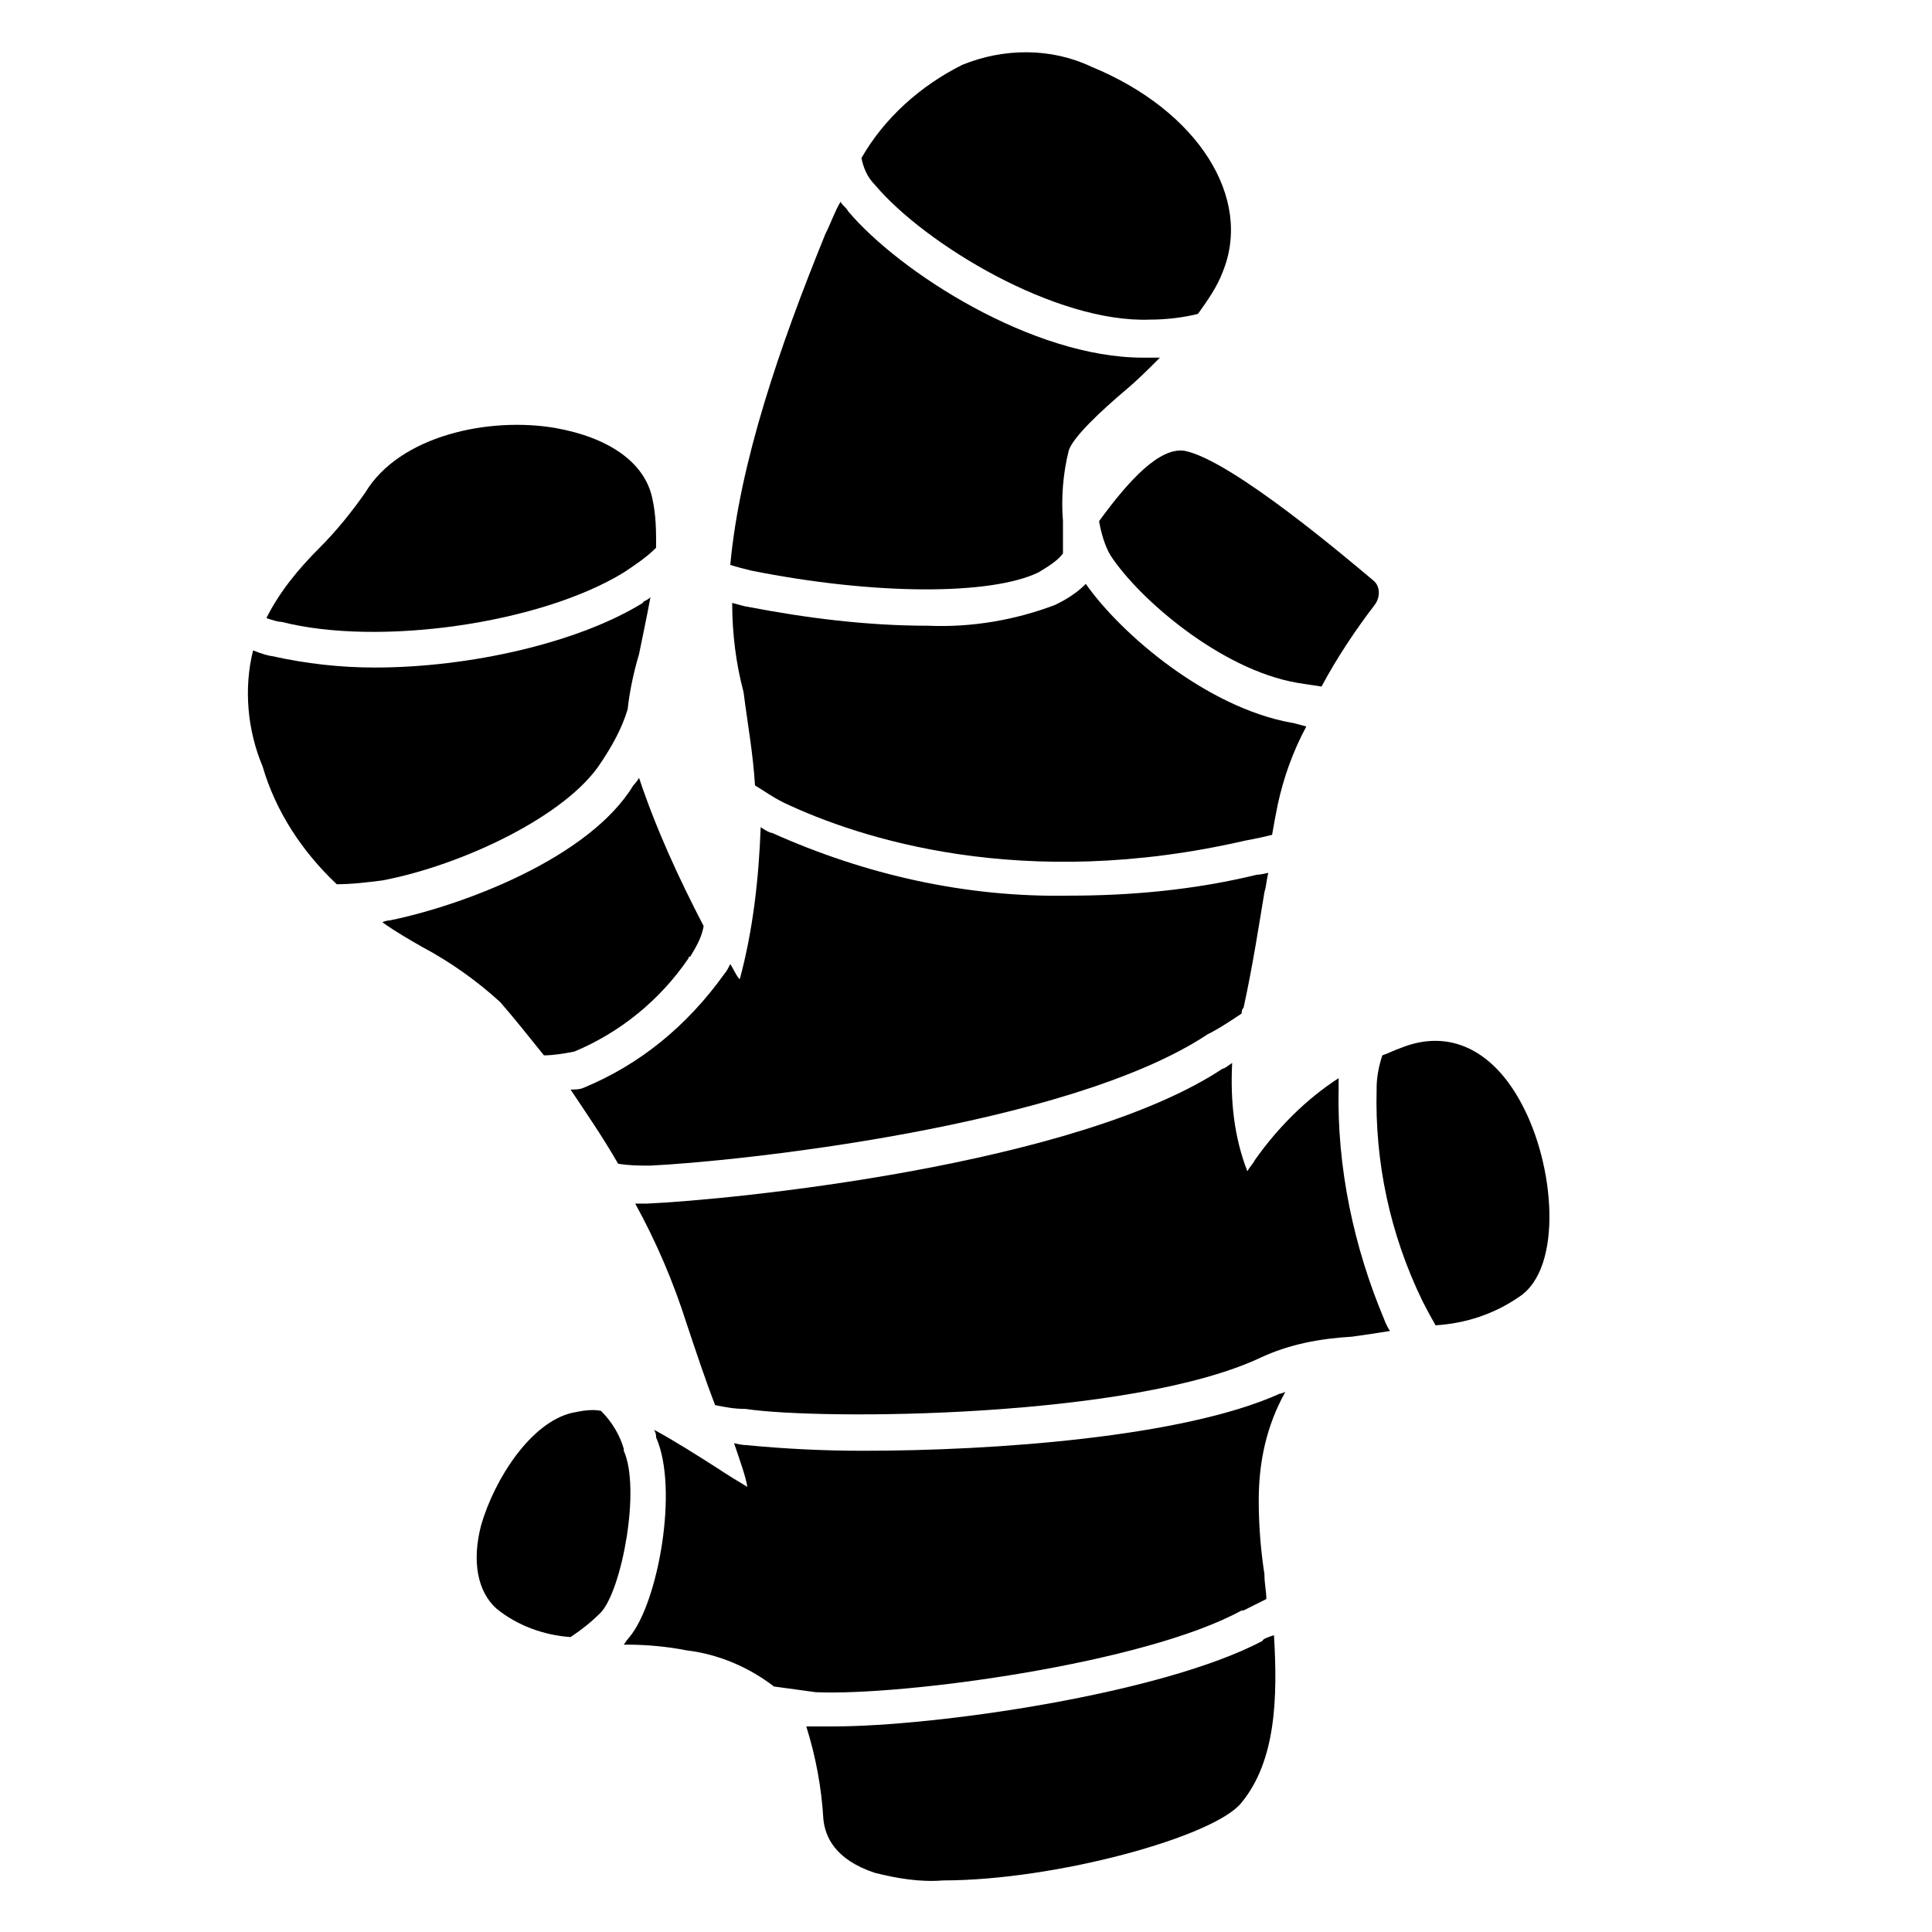 <?xml version="1.0" encoding="UTF-8"?>
<!-- Uploaded to: SVG Repo, www.svgrepo.com, Generator: SVG Repo Mixer Tools -->
<svg fill="#000000" width="800px" height="800px" version="1.1" viewBox="144 144 512 512" xmlns="http://www.w3.org/2000/svg">
 <g>
  <path d="m309.31 295.71c3.023-2.016 6.047-4.031 8.566-6.551 0-4.535 0-8.566-1.008-13.098-2.016-9.574-11.586-16.121-25.695-18.641-17.633-3.023-41.312 2.016-50.383 17.129-3.527 5.039-7.559 10.078-12.09 14.609-5.543 5.543-10.578 11.586-14.105 18.641 1.512 0.504 3.023 1.008 4.031 1.008 25.691 6.551 68.516 0.504 90.684-13.098z"/>
  <path d="m498.75 432.24v-2.519c-8.566 5.543-16.121 13.098-22.168 21.664-0.504 1.008-1.512 2.016-2.016 3.023-3.527-9.07-4.535-18.641-4.031-28.719-1.512 1.008-2.016 1.512-2.519 1.512-38.793 25.695-129.98 34.762-152.65 35.77h-2.016-1.008c5.543 10.078 10.078 20.656 13.602 31.738 2.519 7.559 5.039 15.113 7.559 21.664 2.519 0.504 5.039 1.008 8.062 1.008 20.152 3.023 102.27 2.519 136.53-13.602 7.559-3.527 15.617-5.039 24.184-5.543 3.527-0.504 7.055-1.008 10.078-1.512-1.008-1.512-1.512-3.023-1.512-3.023-8.062-19.141-12.598-40.301-12.094-61.461z"/>
  <path d="m478.59 578.85c-26.703 14.105-86.656 22.672-113.86 22.672h-4.031-3.023c2.519 8.062 4.031 16.121 4.535 24.688 0.504 4.535 3.023 10.578 13.602 14.105 6.047 1.512 12.09 2.519 18.137 2.016 29.727 0 72.043-11.586 79.098-20.656 9.07-11.082 9.574-27.711 8.566-44.336-1.508 0.504-3.019 1.008-3.019 1.512z"/>
  <path d="m288.15 423.68c2.519 0 5.543-0.504 8.062-1.008 12.09-5.039 22.672-13.602 30.23-24.688 0 0 0-0.504 0.504-0.504 1.512-2.519 3.023-5.039 3.527-8.062-6.551-12.594-12.594-25.695-17.129-39.297-0.504 1.008-1.512 2.016-1.512 2.016-11.586 19.145-44.84 31.738-64.488 35.77 0 0-1.008 0-2.016 0.504 3.527 2.519 7.055 4.535 10.578 6.551 7.559 4.031 14.609 9.07 20.656 14.609 3.527 4.035 7.555 9.074 11.586 14.109z"/>
  <path d="m372.79 528.47c-10.578 0-20.656-0.504-31.234-1.512 0 0-1.008 0-3.023-0.504 1.512 4.535 3.023 8.566 3.527 11.586-2.519-1.512-5.039-3.023-8.062-5.039-5.543-3.527-11.082-7.055-16.625-10.078 0.504 1.008 0.504 1.512 0.504 2.016 6.047 13.602 0.504 43.832-7.055 52.898 0 0-0.504 0.504-1.512 2.016h1.008c5.039 0 10.578 0.504 15.617 1.512 8.566 1.008 16.625 4.535 23.176 9.574 3.527 0.504 7.559 1.008 11.082 1.512 23.176 1.008 87.16-7.559 112.85-21.664h0.504c2.016-1.008 4.031-2.016 6.047-3.023 0-2.016-0.504-4.031-0.504-6.551-1.008-6.551-1.512-13.098-1.512-19.648 0-10.078 2.016-19.648 7.055-28.719-1.008 0.504-1.512 0.504-1.512 0.504-25.691 11.594-76.074 15.121-110.33 15.121z"/>
  <path d="m547.11 436.27c-7.559-14.105-19.145-19.648-31.738-14.609-1.512 0.504-3.527 1.512-5.039 2.016-1.008 3.023-1.512 6.047-1.512 8.566v0.504c-0.504 19.145 3.527 38.289 12.09 55.922 0 0 1.512 3.023 3.527 6.551 8.062-0.504 15.617-3.023 22.168-7.559 11.59-7.559 9.574-34.766 0.504-51.391z"/>
  <path d="m344.07 352.14c2.519 1.512 4.535 3.023 7.559 4.535 20.152 9.574 63.48 23.68 122.43 10.078 0 0 3.023-0.504 7.055-1.512 0.504-3.023 1.008-5.543 1.512-8.062 1.512-7.055 4.031-14.105 7.559-20.656-2.016-0.504-3.527-1.008-4.031-1.008-22.168-4.031-44.84-23.176-54.41-36.777-2.519 2.519-5.039 4.031-8.062 5.543-10.578 4.031-22.168 6.047-33.754 5.543-16.121 0-32.242-2.016-47.863-5.039-0.504 0-2.016-0.504-4.031-1.008 0 8.062 1.008 16.121 3.023 23.68 1.004 8.059 2.516 16.117 3.019 24.684z"/>
  <path d="m309.31 528.47v-0.504c-1.008-3.527-3.023-7.055-6.047-10.078-2.519-0.504-5.039 0-7.559 0.504-11.082 2.519-20.656 17.633-24.184 29.727-2.519 9.574-1.008 17.633 4.031 22.168 5.543 4.535 12.594 7.055 19.648 7.559 3.023-2.016 5.543-4.031 8.062-6.551 5.543-6.047 10.582-32.746 6.047-42.824z"/>
  <path d="m303.27 346.09c3.023-4.535 5.543-9.07 7.055-14.105 0.504-4.535 1.512-9.574 3.023-14.609 1.008-5.039 2.016-9.574 3.023-15.113-1.008 1.008-2.016 1.008-2.016 1.512-17.129 10.578-45.848 17.129-71.039 17.129-9.07 0-18.137-1.008-27.207-3.023-0.504 0-2.519-0.504-5.039-1.512-2.519 10.078-1.512 21.16 2.519 30.73 3.527 12.09 10.578 22.672 19.648 31.234 4.031 0 8.062-0.504 12.09-1.008 21.164-4.027 48.875-17.125 57.941-31.234z"/>
  <path d="m298.73 432.24c-1.008 0.504-2.519 0.504-3.527 0.504 4.031 6.047 8.566 12.594 12.594 19.648 3.023 0.504 5.543 0.504 8.566 0.504 21.664-1.008 110.34-10.078 147.62-34.762 3.023-1.512 6.047-3.527 9.07-5.543 0-0.504 0-1.008 0.504-1.512 2.519-11.586 4.031-21.664 5.543-30.73 0.504-1.512 0.504-3.023 1.008-5.039-2.016 0.504-3.023 0.504-3.023 0.504-16.625 4.031-33.25 5.543-49.879 5.543-27.207 0.504-53.906-5.543-78.594-16.625-0.504 0-1.512-0.504-3.023-1.512-0.504 13.602-2.016 27.207-5.543 40.305-1.008-1.008-1.512-2.519-2.519-4.031-0.504 1.008-1.008 2.016-1.512 2.519-10.078 14.105-22.672 24.18-37.281 30.227z"/>
  <path d="m448.87 228.7c4.031 0 8.566-0.504 12.594-1.512 2.519-3.527 5.039-7.055 6.551-11.082 8.062-19.648-6.551-42.824-34.762-54.41-10.578-5.039-23.176-5.039-34.258-0.504-11.082 5.543-20.656 14.105-26.703 24.688 0.504 2.519 1.512 5.039 3.527 7.055 13.098 15.613 47.859 36.773 73.051 35.766z"/>
  <path d="m337.53 293.7c1.512 0.504 3.527 1.008 5.543 1.512 32.746 6.551 63.48 6.551 76.074 0.504 2.519-1.512 5.039-3.023 6.551-5.039v-7.559-0.504-0.504c-0.504-6.047 0-12.594 1.512-18.641 1.008-3.527 8.566-10.578 15.113-16.121 3.023-2.519 6.047-5.543 9.07-8.566h-2.016-2.519c-29.223 0-64.488-22.672-78.09-38.793-0.504-1.008-1.512-1.512-2.016-2.519-1.512 2.519-2.519 5.543-4.031 8.566-12.094 29.727-22.672 60.457-25.191 87.664z"/>
  <path d="m435.27 282.11c0.504 3.023 1.512 6.551 3.023 9.07 7.559 11.586 29.223 30.23 49.375 33.754 0 0 3.023 0.504 6.551 1.008 4.031-7.559 9.07-15.113 14.105-21.664 1.512-2.016 1.512-5.039-0.504-6.551-6.047-5.039-37.281-31.738-49.879-34.258-6.551-1.008-14.613 7.559-22.672 18.641z"/>
 </g>
</svg>